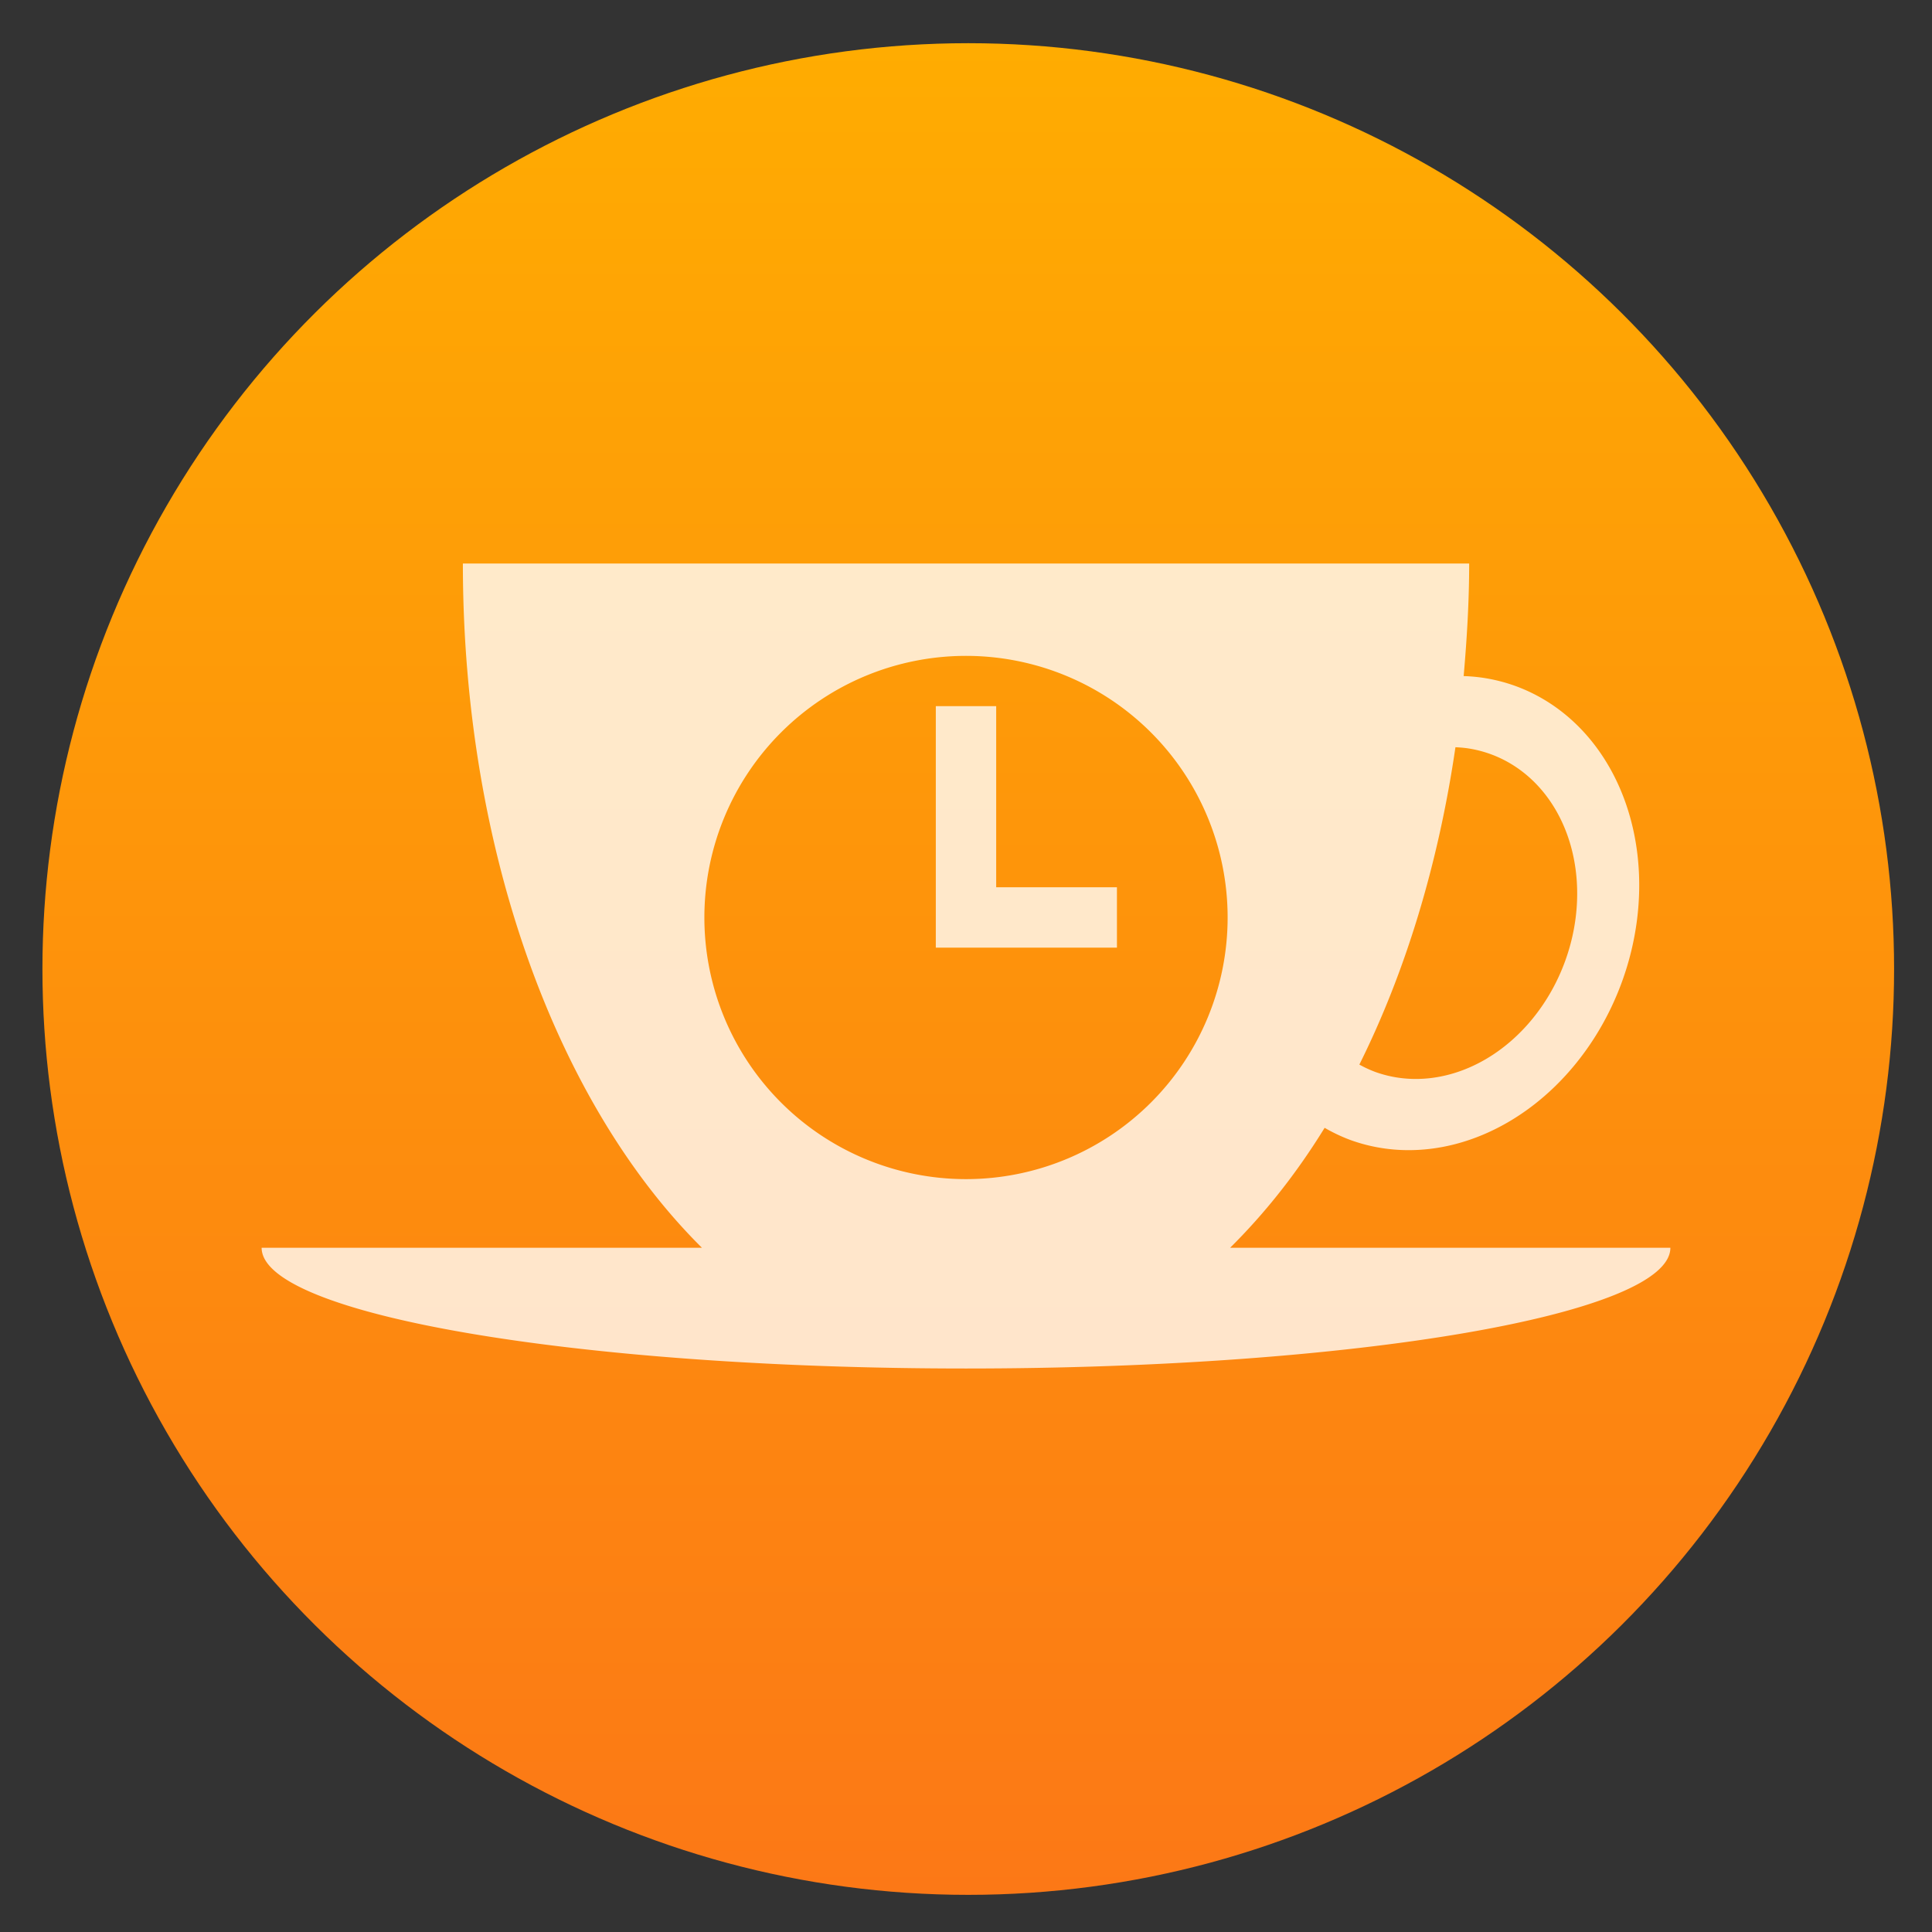 <svg height="48" width="48" xmlns="http://www.w3.org/2000/svg" xmlns:xlink="http://www.w3.org/1999/xlink">
  <rect width="100%" height="100%" fill="#333333" stroke="none"/>
  <linearGradient id="a" gradientUnits="userSpaceOnUse" spreadMethod="pad" x1="-545.798" x2="-517.798" y1="400.571" y2="400.571">
    <stop offset="0" stop-color="#fc7816" />
    <stop offset="1" stop-color="#ffac01" />
  </linearGradient>
  <linearGradient id="b" gradientUnits="userSpaceOnUse" x1="399.571" x2="399.571" y1="545.798" y2="517.798">
    <stop offset="0" stop-color="#3889e9" />
    <stop offset="1" stop-color="#5ea5fb" />
  </linearGradient>
  <g stroke-width="1.3" transform="matrix(1.643 0 0 1.643 -634.082 -849.669)">
    <circle cx="-531.798" cy="400.571" fill="url(#a)" r="14" transform="rotate(-90)" />
    <circle cx="400.571" cy="531.798" fill="none" r="14" />
    <circle cx="400.571" cy="531.798" fill="url(#b)" r="0" />
  </g>
  <g fill="#fff" fill-opacity=".851" transform="translate(58.607 -16.705)">
    <path d="m-47.107 30.705c0 7.19 2.38 13.475 5.939 17h-10.939c0 1.657 7.835 3 17.5 3 9.665 0 17.5-1.343 17.5-3h-10.938c.855-.847 1.646-1.839 2.348-2.98a5 6 20 0 0 .635.301 5 6 20 0 0 6.752-3.928 5 6 20 0 0 -2.648-7.35 5 6 20 0 0 -.828-.207 5 6 20 0 0 -.457-.039c.08-.916.137-1.845.137-2.797zm12.5 2.295a6.5 6.5 0 0 1 6.5 6.5 6.5 6.5 0 0 1 -6.5 6.5 6.5 6.5 0 0 1 -6.5-6.5 6.5 6.5 0 0 1 6.5-6.5zm12.16 2.27a3.5 4.2 20 0 1 .293.025 3.5 4.2 20 0 1 .58.146 3.5 4.2 20 0 1 1.852 5.143 3.5 4.2 20 0 1 -4.725 2.75 3.5 4.2 20 0 1 -.387-.18c1.134-2.276 1.959-4.956 2.387-7.885z" opacity=".92" />
    <path d="m-35.357 34.249v4.5 1.5h1.5 3v-1.5h-3v-4.5z" opacity=".92" />
  </g>
</svg>
